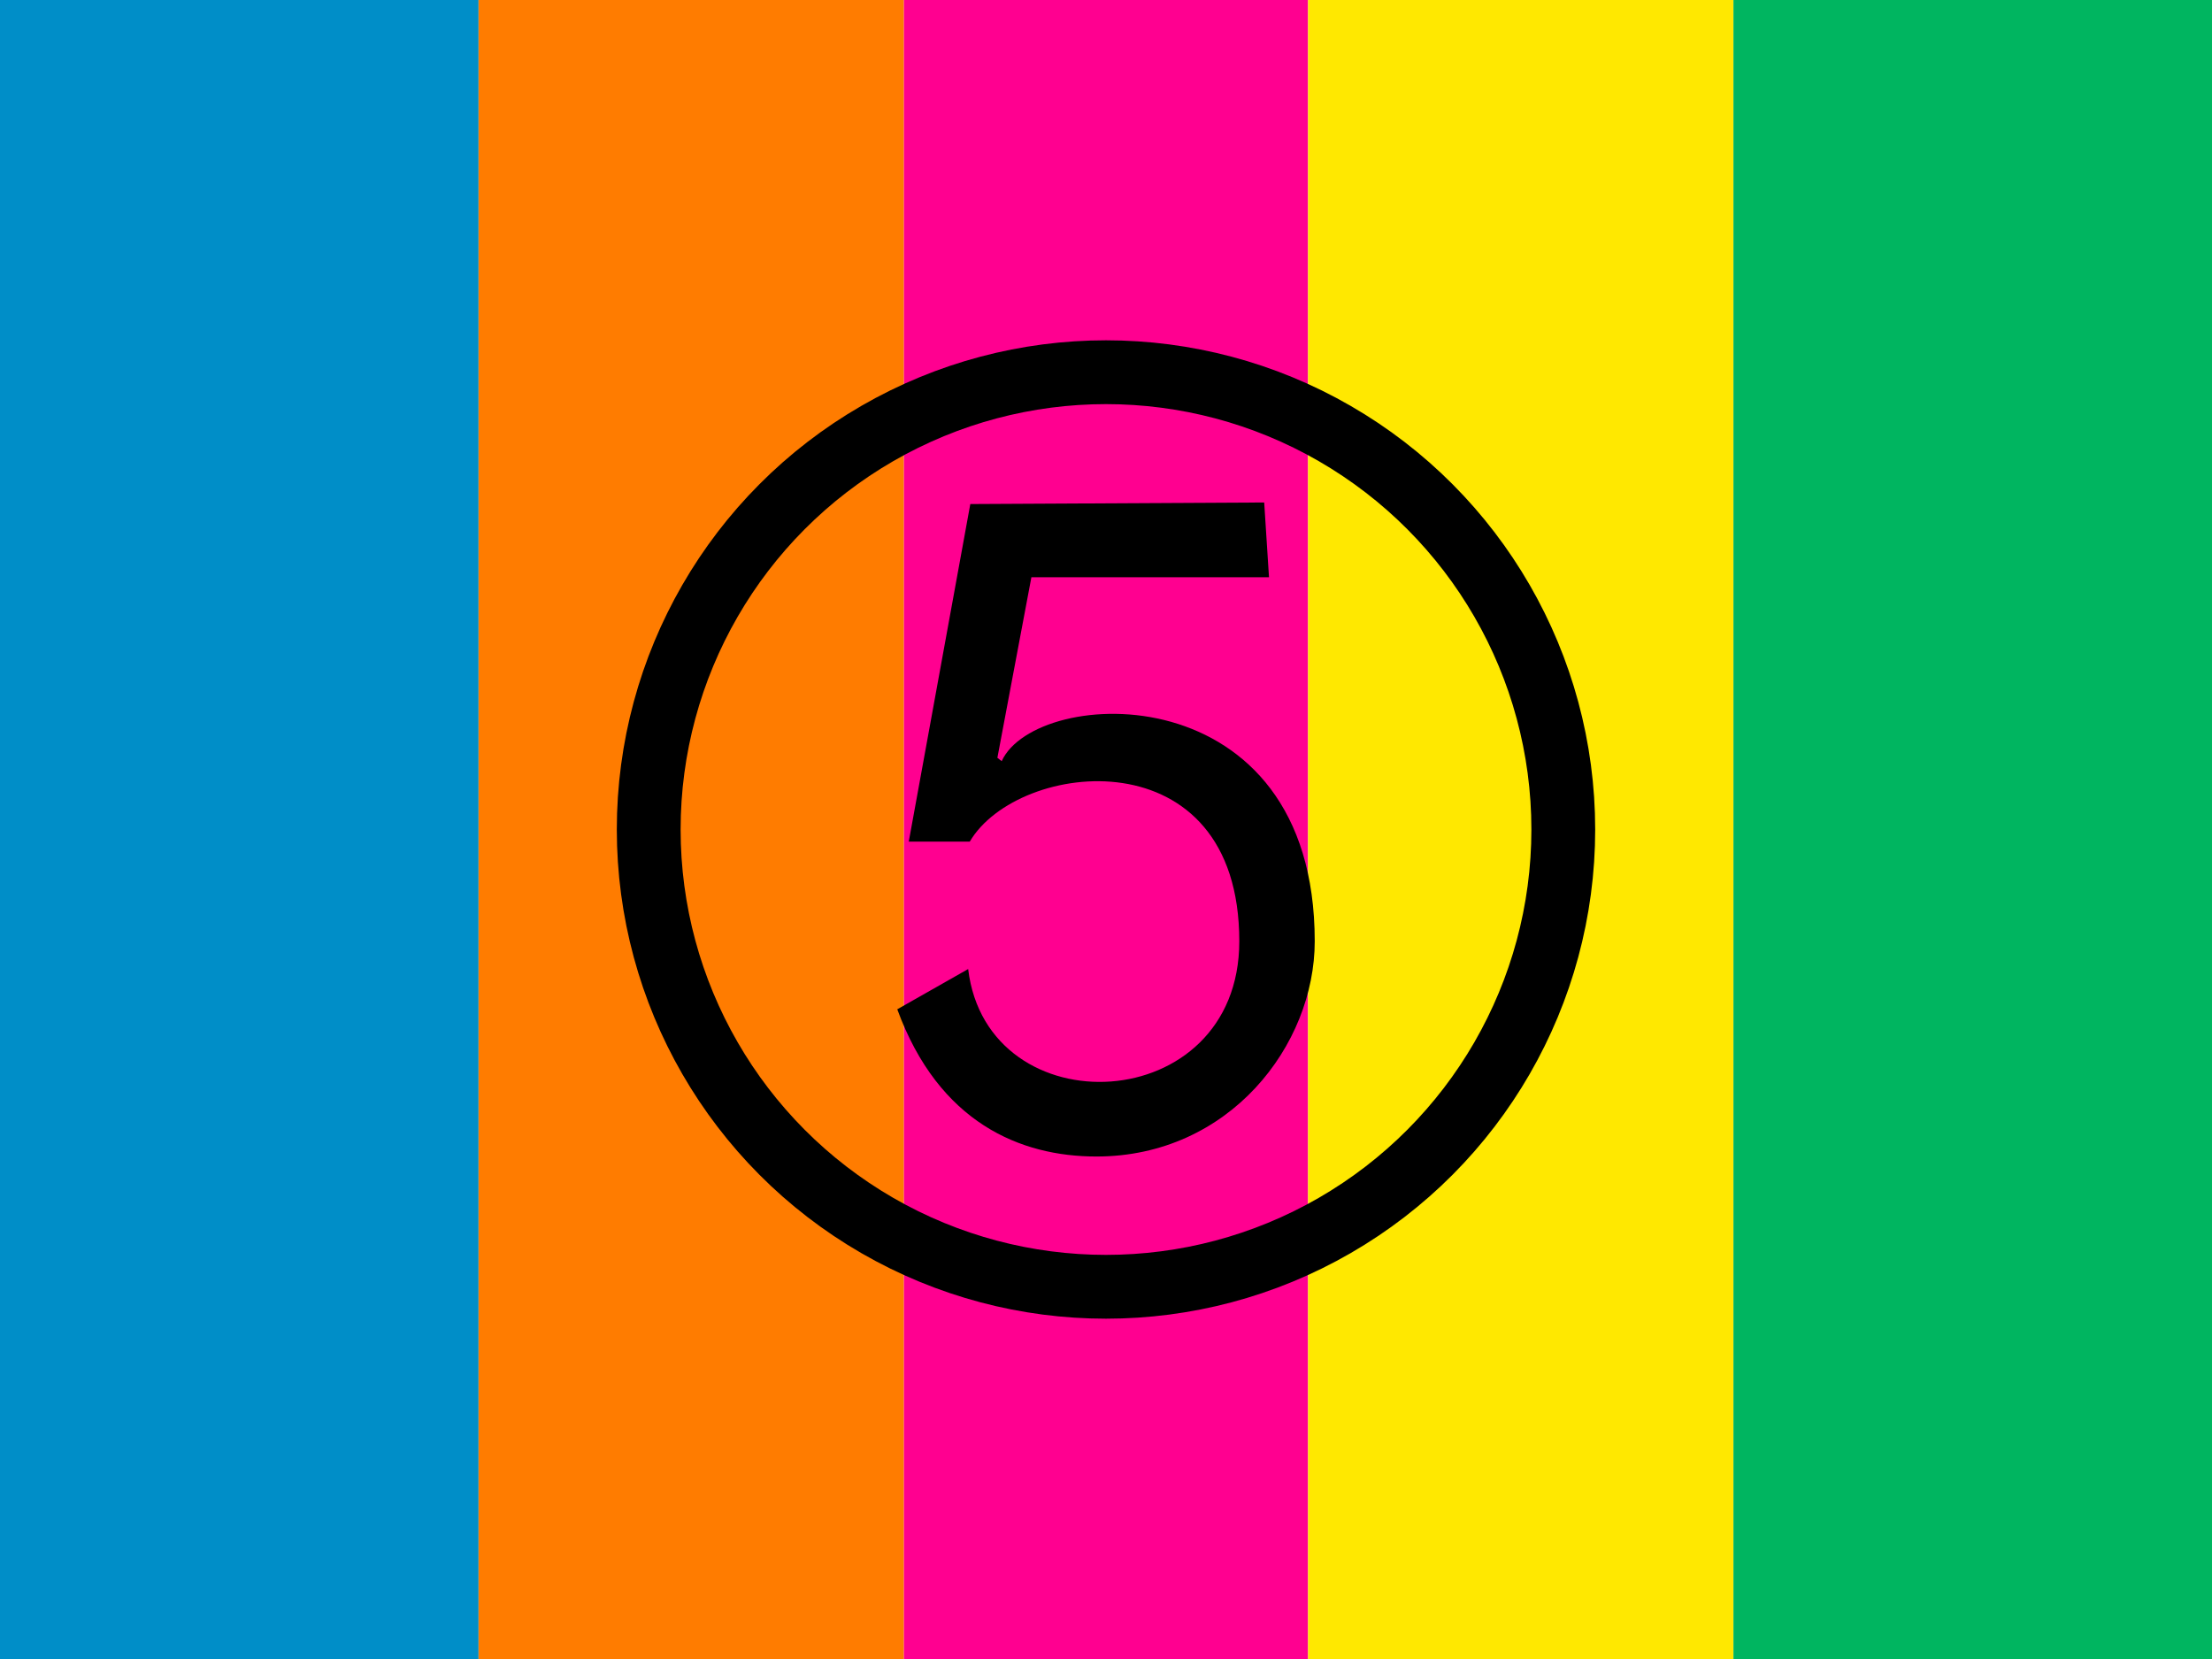 <?xml version="1.0" encoding="UTF-8" standalone="no"?>
<svg xmlns="http://www.w3.org/2000/svg" width="1040" height="780" version="1.1">

<rect x="0" y="0" width="225" height="780" style="fill:#008EC8;" />
<rect x="225" y="0" width="200" height="780" style="fill:#FF7C00;" />
<rect x="425" y="0" width="190" height="780" style="fill:#FF0090;" />
<rect x="615" y="0" width="200" height="780" style="fill:#FFE800;" />
<rect x="815" y="0" width="225" height="780" style="fill:#00B560;" />

<circle cx="520" cy="390" r="215" stroke="#000" stroke-width="30" fill="none" />

<path fill="#000" d="m 456.202,236.989 138.177,-0.738 2.252,35.134 -111.708,0 -15.991,84.907 2.027,1.577 c 16.126,-35.612 147.179,-41.918 147.179,84.682 0,48.825 -40.086,101.198 -102.666,101.198 -35.62,0 -74.076,-15.817 -93.611,-69.218 l 33.332,-18.918 c 9.009,75.223 127.475,70.114 127.475,-13.063 0,-97.216 -104.053,-85.508 -126.724,-46.846 l -28.678,0 z" />
</svg>
